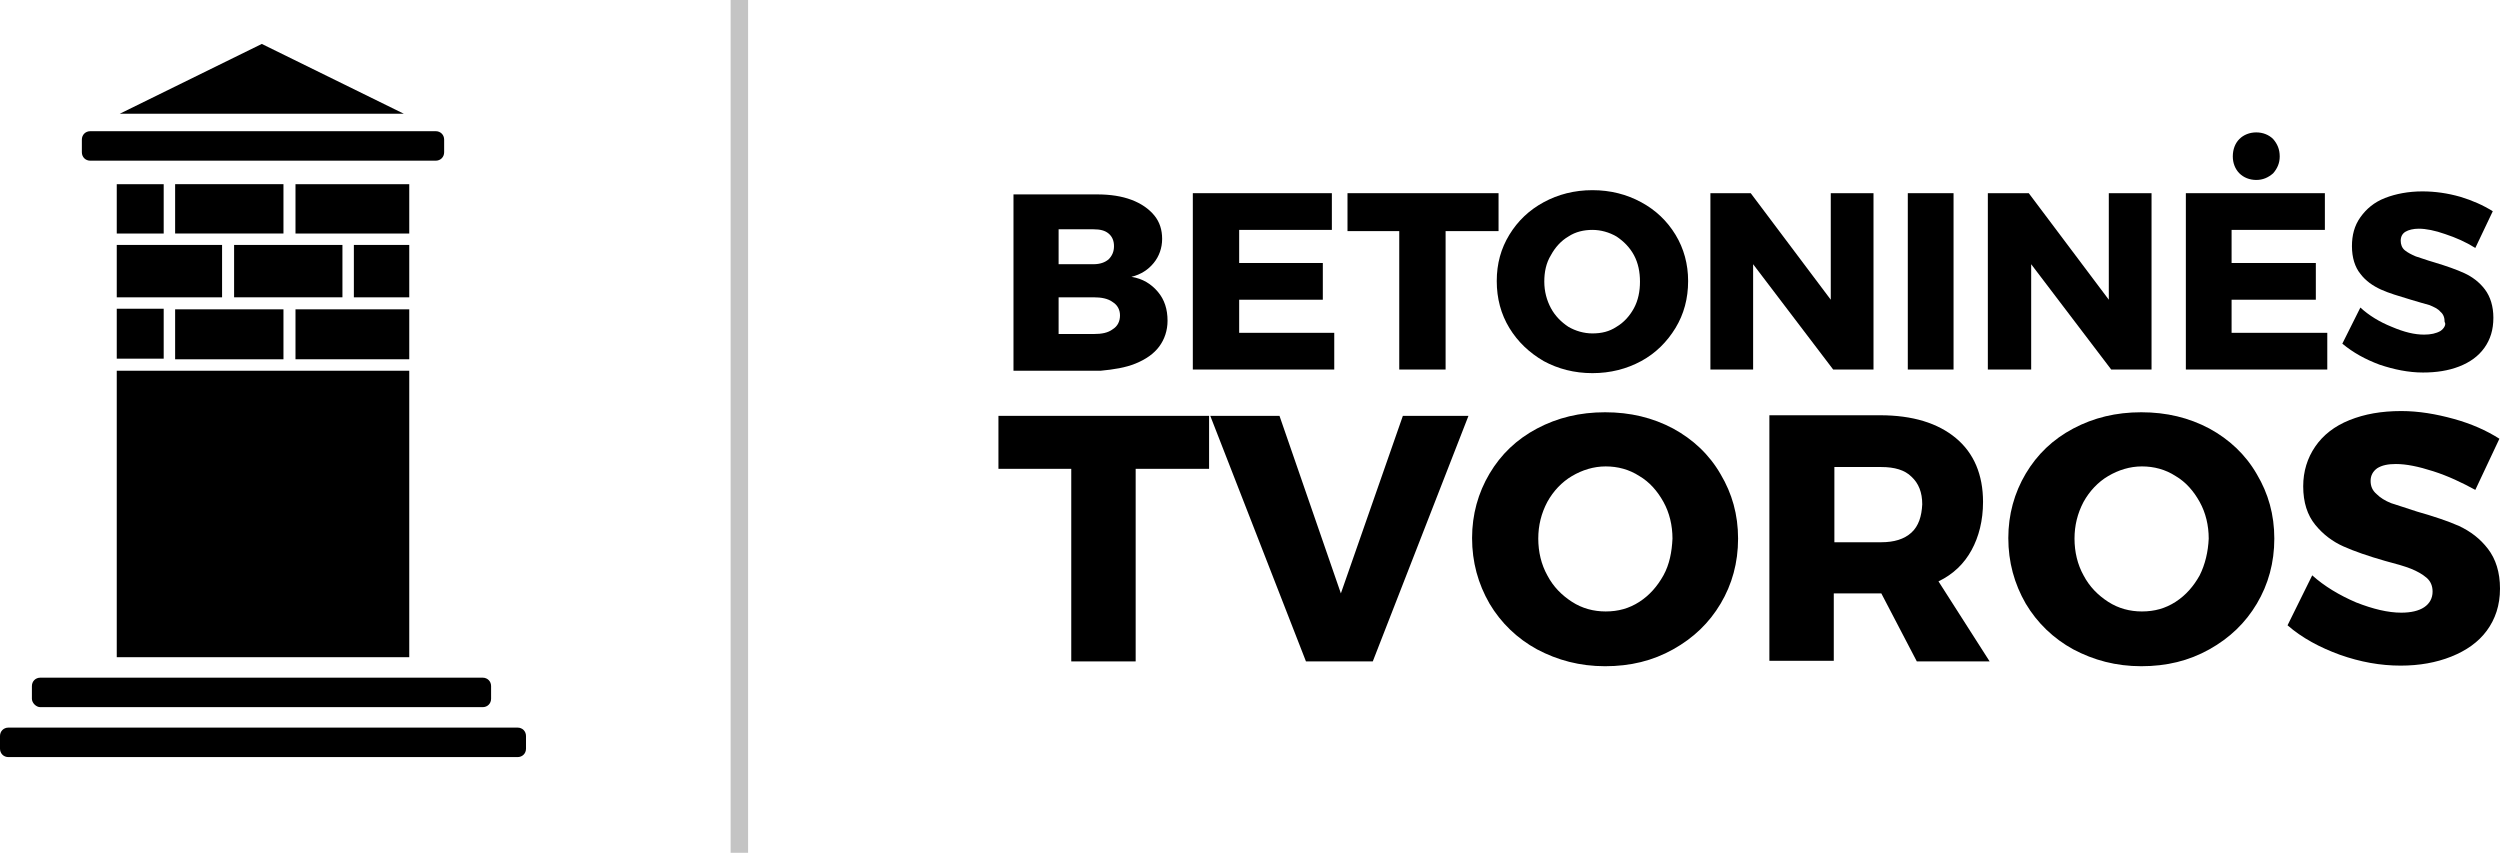 <svg width="117" height="40" viewBox="0 0 117 40" fill="none" xmlns="http://www.w3.org/2000/svg">
<g clip-path="url(#clip0_159_8)">
<path d="M13.266 14.477H8.196V16.815H13.266V14.477Z" fill="black"/>
<path d="M103.396 20.054C102.438 19.547 101.396 19.294 100.213 19.294C99.03 19.294 97.988 19.547 97.031 20.054C96.073 20.561 95.341 21.265 94.805 22.166C94.27 23.068 93.989 24.082 93.989 25.18C93.989 26.307 94.27 27.321 94.805 28.25C95.341 29.151 96.101 29.884 97.031 30.391C97.988 30.898 99.03 31.179 100.213 31.179C101.396 31.179 102.438 30.926 103.396 30.391C104.354 29.856 105.086 29.151 105.621 28.25C106.156 27.349 106.438 26.335 106.438 25.208C106.438 24.082 106.156 23.096 105.621 22.195C105.086 21.265 104.325 20.561 103.396 20.054ZM102.945 26.926C102.664 27.433 102.298 27.856 101.819 28.166C101.34 28.475 100.833 28.616 100.241 28.616C99.678 28.616 99.143 28.475 98.664 28.166C98.185 27.856 97.791 27.462 97.509 26.926C97.228 26.419 97.087 25.828 97.087 25.208C97.087 24.589 97.228 24.025 97.509 23.49C97.791 22.983 98.185 22.561 98.664 22.279C99.143 21.997 99.678 21.828 100.241 21.828C100.805 21.828 101.34 21.969 101.819 22.279C102.298 22.561 102.664 22.983 102.945 23.49C103.227 23.997 103.368 24.589 103.368 25.208C103.34 25.828 103.199 26.419 102.945 26.926Z" fill="black"/>
<path d="M116.437 25.687C116.07 25.208 115.62 24.87 115.085 24.617C114.578 24.391 113.902 24.166 113.113 23.941C112.578 23.772 112.184 23.631 111.902 23.547C111.62 23.434 111.395 23.293 111.226 23.124C111.029 22.955 110.944 22.758 110.944 22.504C110.944 22.251 111.057 22.054 111.254 21.913C111.479 21.772 111.761 21.716 112.127 21.716C112.606 21.716 113.169 21.828 113.874 22.054C114.578 22.279 115.226 22.589 115.845 22.927L116.972 20.533C116.352 20.138 115.648 19.829 114.831 19.603C114.014 19.378 113.198 19.237 112.381 19.237C111.451 19.237 110.663 19.378 109.959 19.66C109.254 19.941 108.719 20.364 108.353 20.899C107.987 21.434 107.79 22.054 107.79 22.758C107.79 23.518 107.987 24.11 108.353 24.56C108.719 25.011 109.17 25.349 109.677 25.574C110.184 25.8 110.832 26.025 111.62 26.25C112.155 26.391 112.55 26.504 112.831 26.616C113.113 26.729 113.367 26.87 113.564 27.039C113.761 27.208 113.845 27.433 113.845 27.687C113.845 27.997 113.705 28.25 113.451 28.419C113.198 28.588 112.831 28.673 112.381 28.673C111.761 28.673 111.057 28.504 110.268 28.194C109.48 27.856 108.776 27.433 108.212 26.926L107.057 29.264C107.733 29.856 108.578 30.306 109.508 30.644C110.466 30.982 111.395 31.151 112.353 31.151C113.226 31.151 114.014 31.01 114.719 30.729C115.423 30.447 115.986 30.053 116.38 29.518C116.775 28.982 117 28.335 117 27.546C117 26.785 116.803 26.166 116.437 25.687Z" fill="black"/>
<path d="M12.252 2.056L5.605 5.323H18.899L12.252 2.056Z" fill="black"/>
<path d="M16.026 11.463H10.956V13.914H16.026V11.463Z" fill="black"/>
<path d="M62.443 15.576H57.993V14.027H61.908V12.308H57.993V10.759H62.331V9.041H55.824V17.294H62.443V15.576Z" fill="black"/>
<path d="M4.225 7.52H20.392C20.617 7.52 20.786 7.351 20.786 7.126V6.534C20.786 6.309 20.617 6.14 20.392 6.14H4.225C4 6.14 3.831 6.309 3.831 6.534V7.126C3.831 7.351 4 7.52 4.225 7.52Z" fill="black"/>
<path d="M53.148 17.012C53.627 16.815 53.993 16.561 54.247 16.223C54.501 15.885 54.641 15.463 54.641 15.012C54.641 14.477 54.501 14.027 54.191 13.66C53.881 13.294 53.486 13.041 52.951 12.956C53.402 12.844 53.74 12.618 53.993 12.308C54.247 11.999 54.388 11.604 54.388 11.182C54.388 10.759 54.275 10.393 54.022 10.083C53.768 9.773 53.402 9.52 52.951 9.351C52.501 9.182 51.966 9.098 51.346 9.098H47.431V17.35H51.515C52.106 17.294 52.67 17.209 53.148 17.012ZM49.543 10.731H51.177C51.487 10.731 51.712 10.787 51.881 10.928C52.05 11.069 52.135 11.266 52.135 11.52C52.135 11.773 52.05 11.97 51.881 12.139C51.712 12.28 51.487 12.365 51.177 12.365H49.543V10.731ZM49.543 15.632V13.914H51.177C51.543 13.914 51.853 13.97 52.078 14.139C52.304 14.28 52.416 14.505 52.416 14.759C52.416 15.04 52.304 15.266 52.078 15.407C51.853 15.576 51.571 15.632 51.177 15.632H49.543Z" fill="black"/>
<path d="M65.485 17.294H67.654V10.816H70.132V9.041H63.063V10.816H65.485V17.294Z" fill="black"/>
<path d="M114.212 15.491C114.014 15.604 113.761 15.66 113.451 15.66C113 15.66 112.522 15.547 111.93 15.294C111.367 15.069 110.86 14.759 110.466 14.393L109.621 16.083C110.128 16.505 110.691 16.815 111.367 17.068C112.043 17.294 112.719 17.434 113.395 17.434C114.014 17.434 114.578 17.35 115.085 17.153C115.592 16.956 115.986 16.674 116.268 16.28C116.549 15.885 116.69 15.435 116.69 14.871C116.69 14.336 116.549 13.886 116.296 13.548C116.042 13.21 115.704 12.956 115.338 12.787C114.972 12.618 114.493 12.449 113.93 12.28C113.536 12.168 113.254 12.055 113.057 11.999C112.86 11.914 112.691 11.83 112.55 11.717C112.409 11.604 112.353 11.435 112.353 11.266C112.353 11.069 112.437 10.928 112.578 10.844C112.719 10.759 112.944 10.703 113.198 10.703C113.536 10.703 113.958 10.787 114.437 10.956C114.944 11.125 115.395 11.323 115.845 11.604L116.662 9.886C116.211 9.604 115.704 9.379 115.141 9.21C114.55 9.041 113.958 8.957 113.367 8.957C112.719 8.957 112.127 9.069 111.62 9.266C111.113 9.464 110.747 9.773 110.466 10.168C110.184 10.562 110.071 11.013 110.071 11.52C110.071 12.055 110.212 12.505 110.466 12.815C110.719 13.153 111.057 13.379 111.423 13.548C111.789 13.717 112.268 13.857 112.831 14.027C113.198 14.139 113.507 14.224 113.705 14.28C113.902 14.364 114.099 14.449 114.212 14.59C114.352 14.703 114.409 14.871 114.409 15.069C114.493 15.181 114.381 15.378 114.212 15.491Z" fill="black"/>
<path d="M108.917 15.576H104.438V14.027H108.381V12.308H104.438V10.759H108.804V9.041H102.298V17.294H108.917V15.576Z" fill="black"/>
<path d="M105.593 8.422C105.903 8.422 106.156 8.309 106.382 8.112C106.579 7.886 106.691 7.633 106.691 7.323C106.691 6.985 106.579 6.732 106.382 6.506C106.184 6.309 105.903 6.196 105.593 6.196C105.283 6.196 105.001 6.309 104.804 6.506C104.607 6.703 104.495 6.985 104.495 7.323C104.495 7.633 104.607 7.915 104.804 8.112C105.001 8.309 105.283 8.422 105.593 8.422Z" fill="black"/>
<path d="M70.639 15.35C71.034 15.998 71.569 16.505 72.245 16.899C72.921 17.265 73.681 17.463 74.526 17.463C75.371 17.463 76.132 17.265 76.808 16.899C77.484 16.533 78.019 15.998 78.413 15.35C78.807 14.702 79.004 13.97 79.004 13.153C79.004 12.365 78.807 11.632 78.413 10.985C78.019 10.337 77.484 9.83 76.808 9.464C76.132 9.097 75.371 8.9 74.526 8.9C73.681 8.9 72.921 9.097 72.245 9.464C71.569 9.83 71.034 10.337 70.639 10.985C70.245 11.632 70.048 12.336 70.048 13.153C70.048 13.97 70.245 14.702 70.639 15.35ZM72.583 11.942C72.78 11.576 73.062 11.266 73.4 11.069C73.738 10.844 74.132 10.759 74.526 10.759C74.921 10.759 75.315 10.872 75.653 11.069C75.991 11.294 76.272 11.576 76.47 11.942C76.667 12.308 76.751 12.731 76.751 13.181C76.751 13.632 76.667 14.055 76.47 14.421C76.272 14.787 75.991 15.097 75.653 15.294C75.315 15.519 74.949 15.604 74.526 15.604C74.132 15.604 73.738 15.491 73.4 15.294C73.062 15.069 72.78 14.787 72.583 14.421C72.386 14.055 72.273 13.632 72.273 13.181C72.273 12.731 72.357 12.308 72.583 11.942Z" fill="black"/>
<path d="M95.059 12.365L98.805 17.294H100.692V9.041H98.692V14.027L94.946 9.041H93.031V17.294H95.059V12.365Z" fill="black"/>
<path d="M91.426 9.041H89.285V17.294H91.426V9.041Z" fill="black"/>
<path d="M1.887 33.095H22.589C22.814 33.095 22.983 32.926 22.983 32.7V32.109C22.983 31.884 22.814 31.715 22.589 31.715H1.887C1.662 31.715 1.493 31.884 1.493 32.109V32.7C1.493 32.897 1.69 33.095 1.887 33.095Z" fill="black"/>
<path d="M92.27 25.743C92.609 25.124 92.806 24.363 92.806 23.49C92.806 22.223 92.383 21.209 91.538 20.505C90.693 19.8 89.51 19.434 87.989 19.434H82.807V30.926H85.821V27.771H87.989H88.046L89.707 30.954H93.115L90.721 27.208C91.426 26.87 91.933 26.363 92.27 25.743ZM89.454 24.927C89.116 25.236 88.637 25.377 88.046 25.377H85.849V21.857H88.046C88.665 21.857 89.144 21.997 89.454 22.307C89.792 22.617 89.961 23.04 89.961 23.603C89.933 24.166 89.792 24.617 89.454 24.927Z" fill="black"/>
<path d="M35.01 0H34.193V39.911H35.01V0Z" fill="#C4C4C4"/>
<path d="M24.222 34.052H0.394C0.169 34.052 0 34.221 0 34.447V35.038C0 35.263 0.169 35.432 0.394 35.432H24.222C24.448 35.432 24.617 35.263 24.617 35.038V34.447C24.617 34.221 24.448 34.052 24.222 34.052Z" fill="black"/>
<path d="M46.727 21.941H50.135V30.954H53.149V21.941H56.585V19.462H46.727V21.941Z" fill="black"/>
<path d="M62.753 27.771L59.88 19.462H56.641L61.119 30.954H64.246L68.724 19.462H65.654L62.753 27.771Z" fill="black"/>
<path d="M87.68 17.294V9.041H85.68V14.027L81.934 9.041H80.047V17.294H82.046V12.365L85.793 17.294H87.68Z" fill="black"/>
<path d="M78.3 20.054C77.343 19.547 76.301 19.294 75.118 19.294C73.935 19.294 72.893 19.547 71.935 20.054C70.977 20.561 70.245 21.265 69.71 22.166C69.175 23.068 68.893 24.082 68.893 25.18C68.893 26.307 69.175 27.321 69.71 28.25C70.245 29.151 71.005 29.884 71.935 30.391C72.893 30.898 73.935 31.179 75.118 31.179C76.301 31.179 77.343 30.926 78.3 30.391C79.258 29.856 79.99 29.151 80.525 28.25C81.061 27.349 81.342 26.335 81.342 25.208C81.342 24.082 81.061 23.096 80.525 22.195C79.99 21.265 79.23 20.561 78.3 20.054ZM77.85 26.926C77.568 27.433 77.202 27.856 76.723 28.166C76.244 28.475 75.737 28.616 75.146 28.616C74.582 28.616 74.047 28.475 73.569 28.166C73.09 27.856 72.695 27.462 72.414 26.926C72.132 26.419 71.991 25.828 71.991 25.208C71.991 24.589 72.132 24.025 72.414 23.49C72.695 22.983 73.09 22.561 73.569 22.279C74.047 21.997 74.582 21.828 75.146 21.828C75.709 21.828 76.244 21.969 76.723 22.279C77.202 22.561 77.568 22.983 77.85 23.49C78.131 23.997 78.272 24.589 78.272 25.208C78.244 25.828 78.131 26.419 77.85 26.926Z" fill="black"/>
<path d="M10.393 13.914V11.463H5.464C5.464 12.196 5.464 13.012 5.464 13.914H10.393Z" fill="black"/>
<path d="M13.829 8.619V10.928H19.153C19.153 9.52 19.153 8.619 19.153 8.619H13.829Z" fill="black"/>
<path d="M7.661 16.787V14.449H5.464C5.464 15.181 5.464 15.97 5.464 16.787H7.661Z" fill="black"/>
<path d="M5.464 10.928H7.661V8.619H5.464C5.464 8.619 5.464 9.492 5.464 10.928Z" fill="black"/>
<path d="M13.266 8.619H8.196V10.928H13.266V8.619Z" fill="black"/>
<path d="M16.561 11.463V13.914H19.153C19.153 13.012 19.153 12.168 19.153 11.463H16.561Z" fill="black"/>
<path d="M13.829 14.477V16.815H19.153C19.153 16.026 19.153 15.238 19.153 14.477H13.829Z" fill="black"/>
<path d="M5.464 30.757H19.153C19.153 30.757 19.153 23.8 19.153 17.688C19.153 17.575 19.153 17.463 19.153 17.35H5.464C5.464 17.463 5.464 17.575 5.464 17.688C5.464 23.8 5.464 30.757 5.464 30.757Z" fill="black"/>
</g>
<defs>
<clipPath id="clip0_159_8">
<rect width="117" height="39.911" fill="white"/>
</clipPath>
</defs>
</svg>
